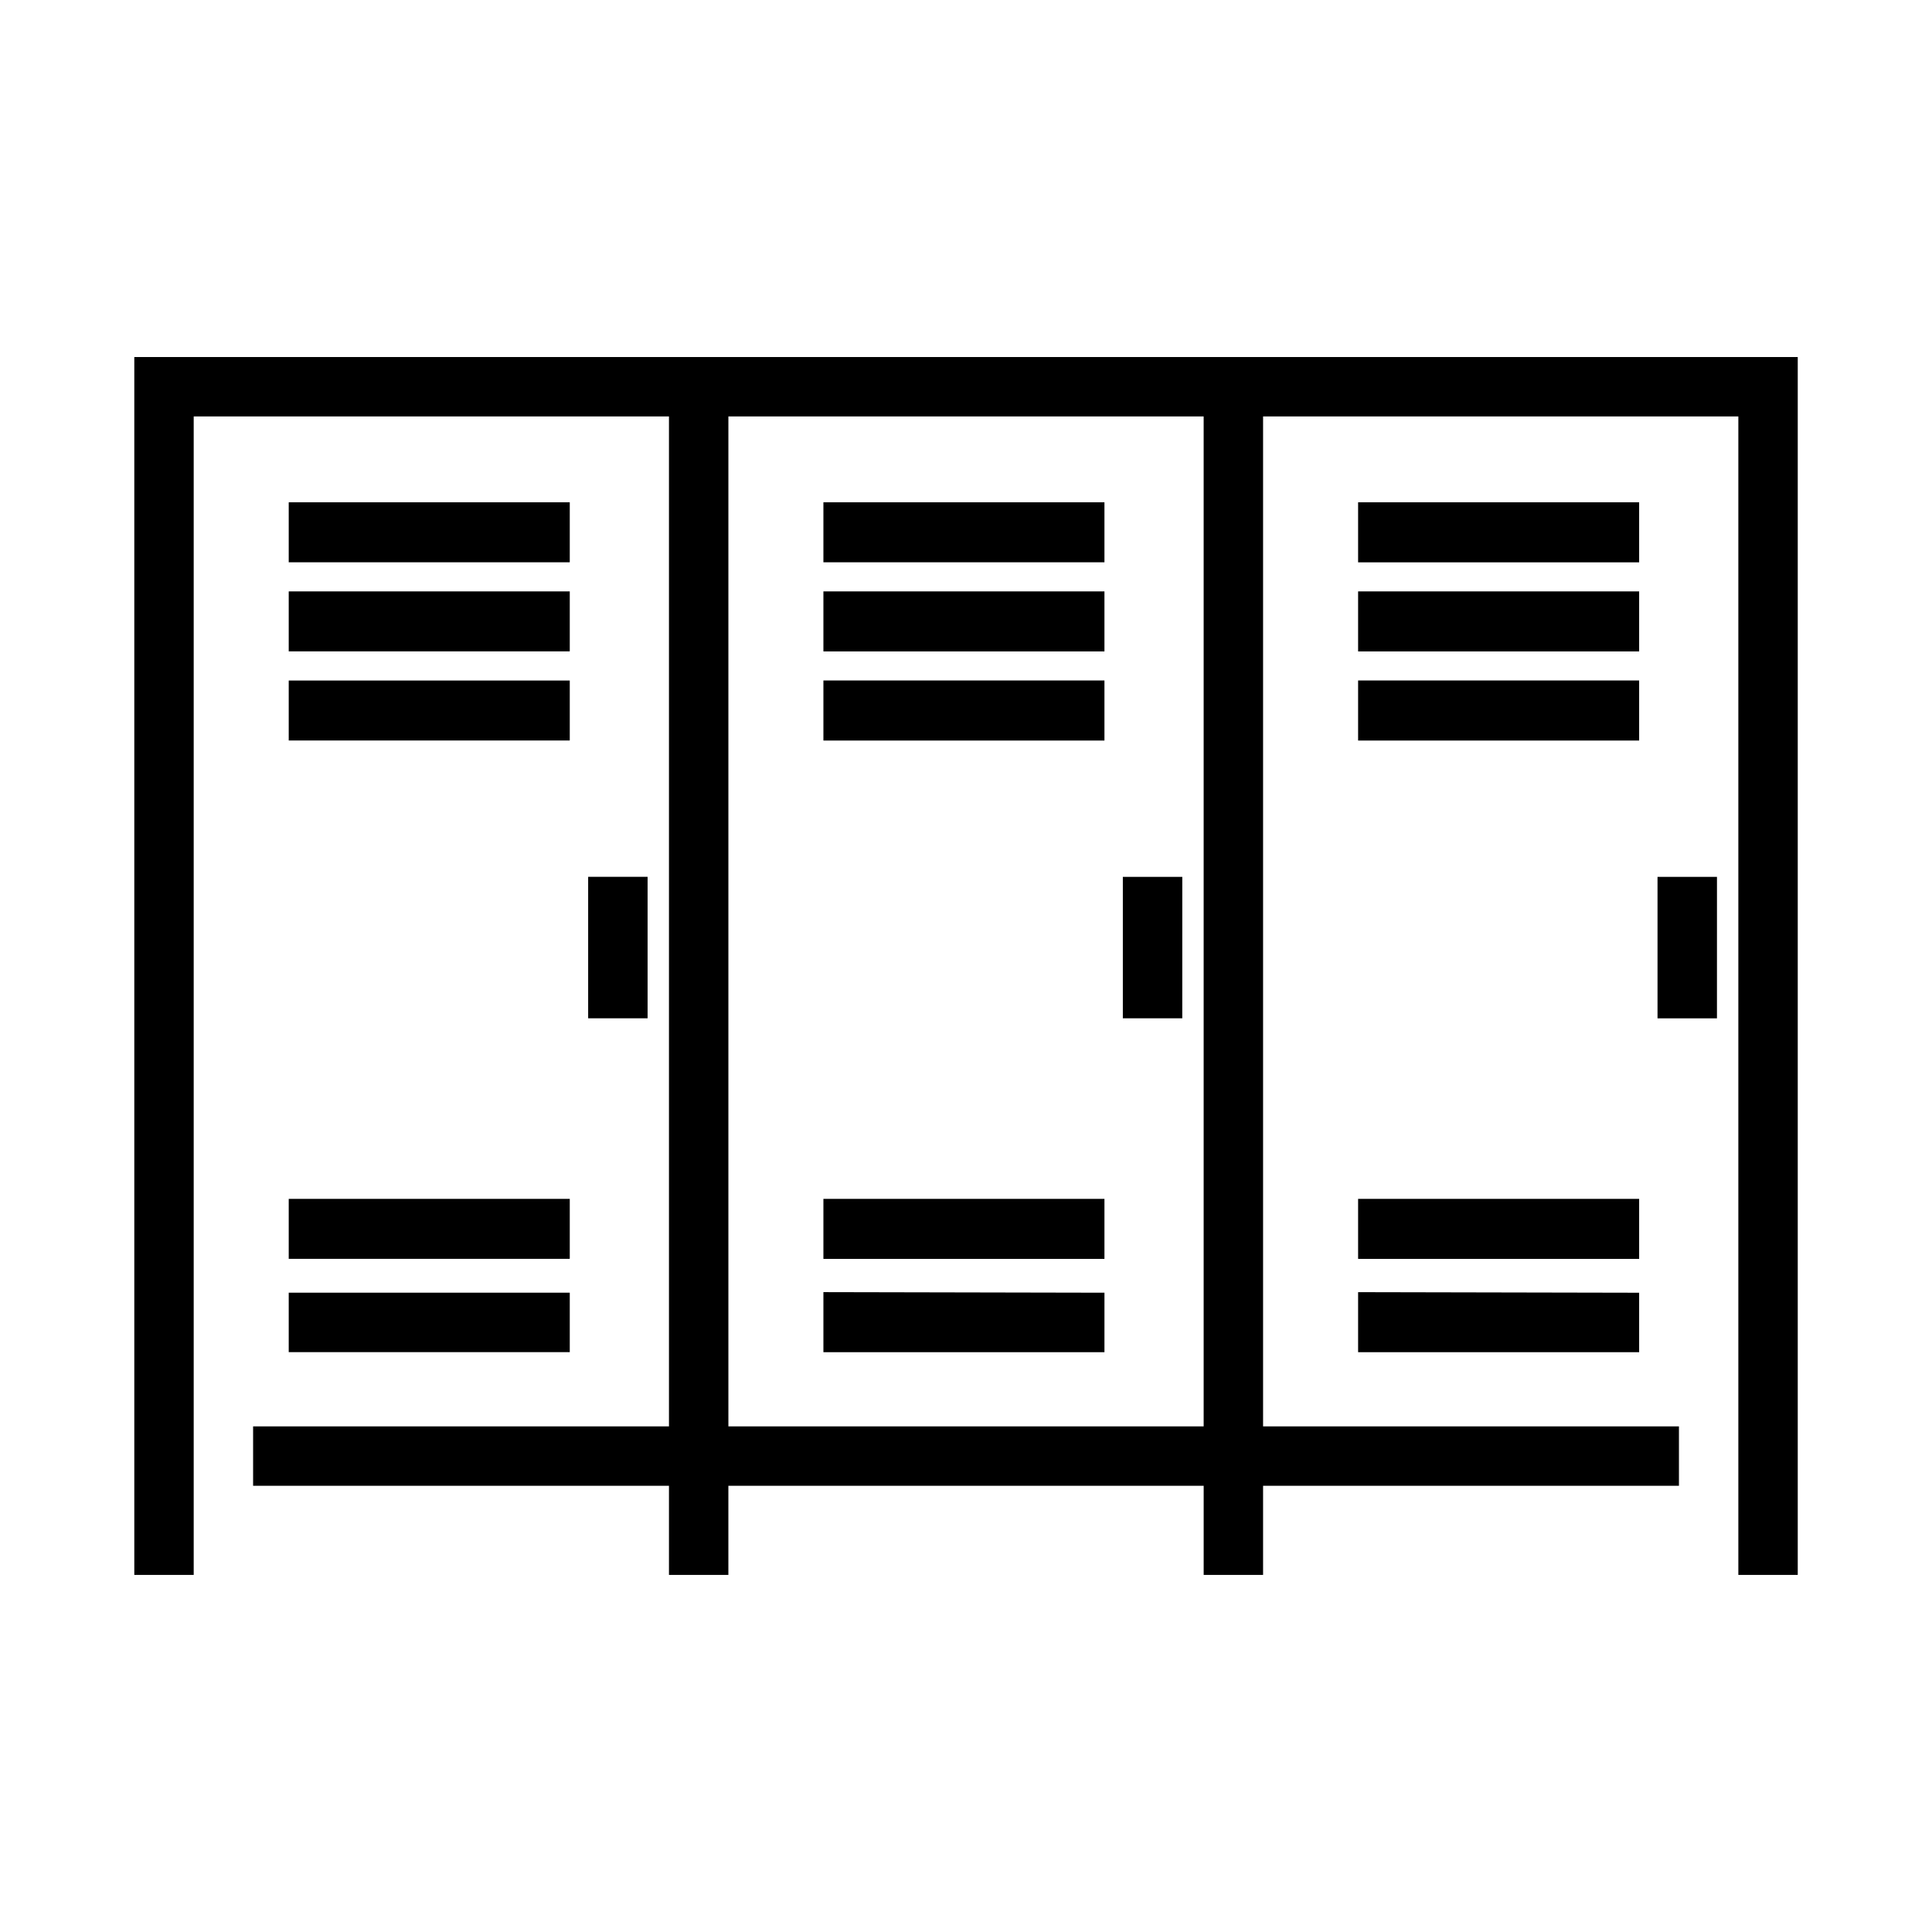 <?xml version="1.0" encoding="UTF-8"?>
<!-- Uploaded to: ICON Repo, www.svgrepo.com, Generator: ICON Repo Mixer Tools -->
<svg fill="#000000" width="800px" height="800px" version="1.1" viewBox="144 144 512 512" xmlns="http://www.w3.org/2000/svg">
 <path d="m220.52 461.71v15.742h74.469v-15.742zm0-137.37v15.742h74.469v-15.742zm0-23.617v15.742h74.469v-15.742zm0-23.617v15.742h74.469v-15.742zm0 209.48v15.742h74.469v-15.742zm79.352-110.21v37.473h15.742v-37.473zm62.344 85.332v15.742h74.469v-15.742zm0-137.37v15.742h74.469v-15.742zm0-23.617v15.742h74.469v-15.742zm0-23.617v15.742h74.469v-15.742zm0 209.48v15.742h74.469l0.004-15.742zm79.352-110.21v37.473h15.742l0.004-37.473zm62.348 85.332v15.742h74.469v-15.742zm0-137.37v15.742h74.469v-15.742zm0-23.617v15.742h74.469v-15.742zm0-23.617v15.742h74.469v-15.742zm0 209.48v15.742h74.469v-15.742zm-283.39-209.47v15.742h74.469v-15.742zm0 23.617v15.742h74.469v-15.742zm0 23.617v15.742h74.469v-15.742zm0 137.37v15.742h74.469v-15.742zm0 24.871v15.742h74.469v-15.742zm79.352-110.21v37.473h15.742v-37.473zm62.344-99.266v15.742h74.469v-15.742zm0 23.617v15.742h74.469v-15.742zm0 23.617v15.742h74.469v-15.742zm0 137.37v15.742h74.469v-15.742zm0 24.719v15.742h74.469l0.004-15.59zm79.352-110.05v37.473h15.742l0.004-37.473zm62.348-99.266v15.742h74.469v-15.742zm0 23.617v15.742h74.469v-15.742zm0 23.617v15.742h74.469v-15.742zm0 137.37v15.742h74.469v-15.742zm0 24.719v15.742h74.469v-15.59zm79.348-110.05v37.473h15.742l0.004-37.473zm0 0v37.473h15.742l0.004-37.473zm-79.348 125.95h74.469v-15.746h-74.469zm0-24.719h74.469v-15.742l-74.469-0.004zm0-137.37h74.469v-15.742l-74.469-0.004zm0-23.617h74.469v-15.742h-74.469zm0-23.617h74.469v-15.742h-74.469zm-62.348 83.367v37.473h15.742l0.004-37.473zm-79.352 125.95h74.469l0.004-15.746h-74.473zm0-24.719h74.469v-15.742l-74.469-0.004zm0-137.37h74.469v-15.742l-74.469-0.004zm0-23.617h74.469v-15.742h-74.469zm0-23.617h74.469v-15.742h-74.469zm-182.63-54.395v322.75h15.742v-307.01h125.95v267.65h-110.21v15.742h110.21v23.617h15.742v-23.617h125.96v23.617h15.742v-23.617h110.21v-15.742h-110.21v-267.65h125.95v307.01h15.742v-322.75zm283.39 283.39h-125.95v-267.65h125.95zm120.28-108.32h15.742l0.004-37.312h-15.742zm-79.348 88.641h74.469v-15.746h-74.469zm74.469-40.461-74.469-0.004v15.742h74.469zm0-137.37-74.469-0.004v15.742h74.469zm0-23.617h-74.469v15.742h74.469zm0-23.617h-74.469v15.742h74.469zm-121.07 99.109h-15.742v37.473h15.742zm-20.625 110.21h-74.473v15.742h74.469zm0-24.719h-74.473v15.742h74.469zm0-137.37h-74.473v15.742h74.469zm0-23.617-74.473 0.004v15.742h74.469zm0-23.617-74.473 0.004v15.742h74.469zm-136.82 99.113v37.473h15.742v-37.473zm-79.352 125.95h74.469v-15.746h-74.469zm0-24.719h74.469v-15.742l-74.469-0.004zm0-137.37h74.469v-15.742l-74.469-0.004zm0-23.617h74.469v-15.742h-74.469zm74.469-39.359h-74.469v15.742h74.469zm-74.469 0v15.742h74.469v-15.742zm0 23.617v15.742h74.469v-15.742zm0 23.617v15.742h74.469v-15.742zm0 137.37v15.742h74.469v-15.742zm0 24.715v15.742h74.469v-15.742zm79.352-110.21v37.473h15.742v-37.473zm62.344-99.266v15.742h74.469v-15.742zm0 23.617v15.742h74.469v-15.742zm0 23.617v15.742h74.469v-15.742zm0 137.37v15.742h74.469v-15.742zm0 24.719v15.742h74.469l0.004-15.59zm79.352-110.05v37.473h15.742l0.004-37.473zm62.348-99.266v15.742h74.469v-15.742zm0 23.617v15.742h74.469v-15.742zm0 23.617v15.742h74.469v-15.742zm0 137.37v15.742h74.469v-15.742zm0 24.719v15.742h74.469v-15.59zm79.348-110.05v37.473h15.742l0.004-37.473zm0 0v37.473h15.742l0.004-37.473z"/>
</svg>